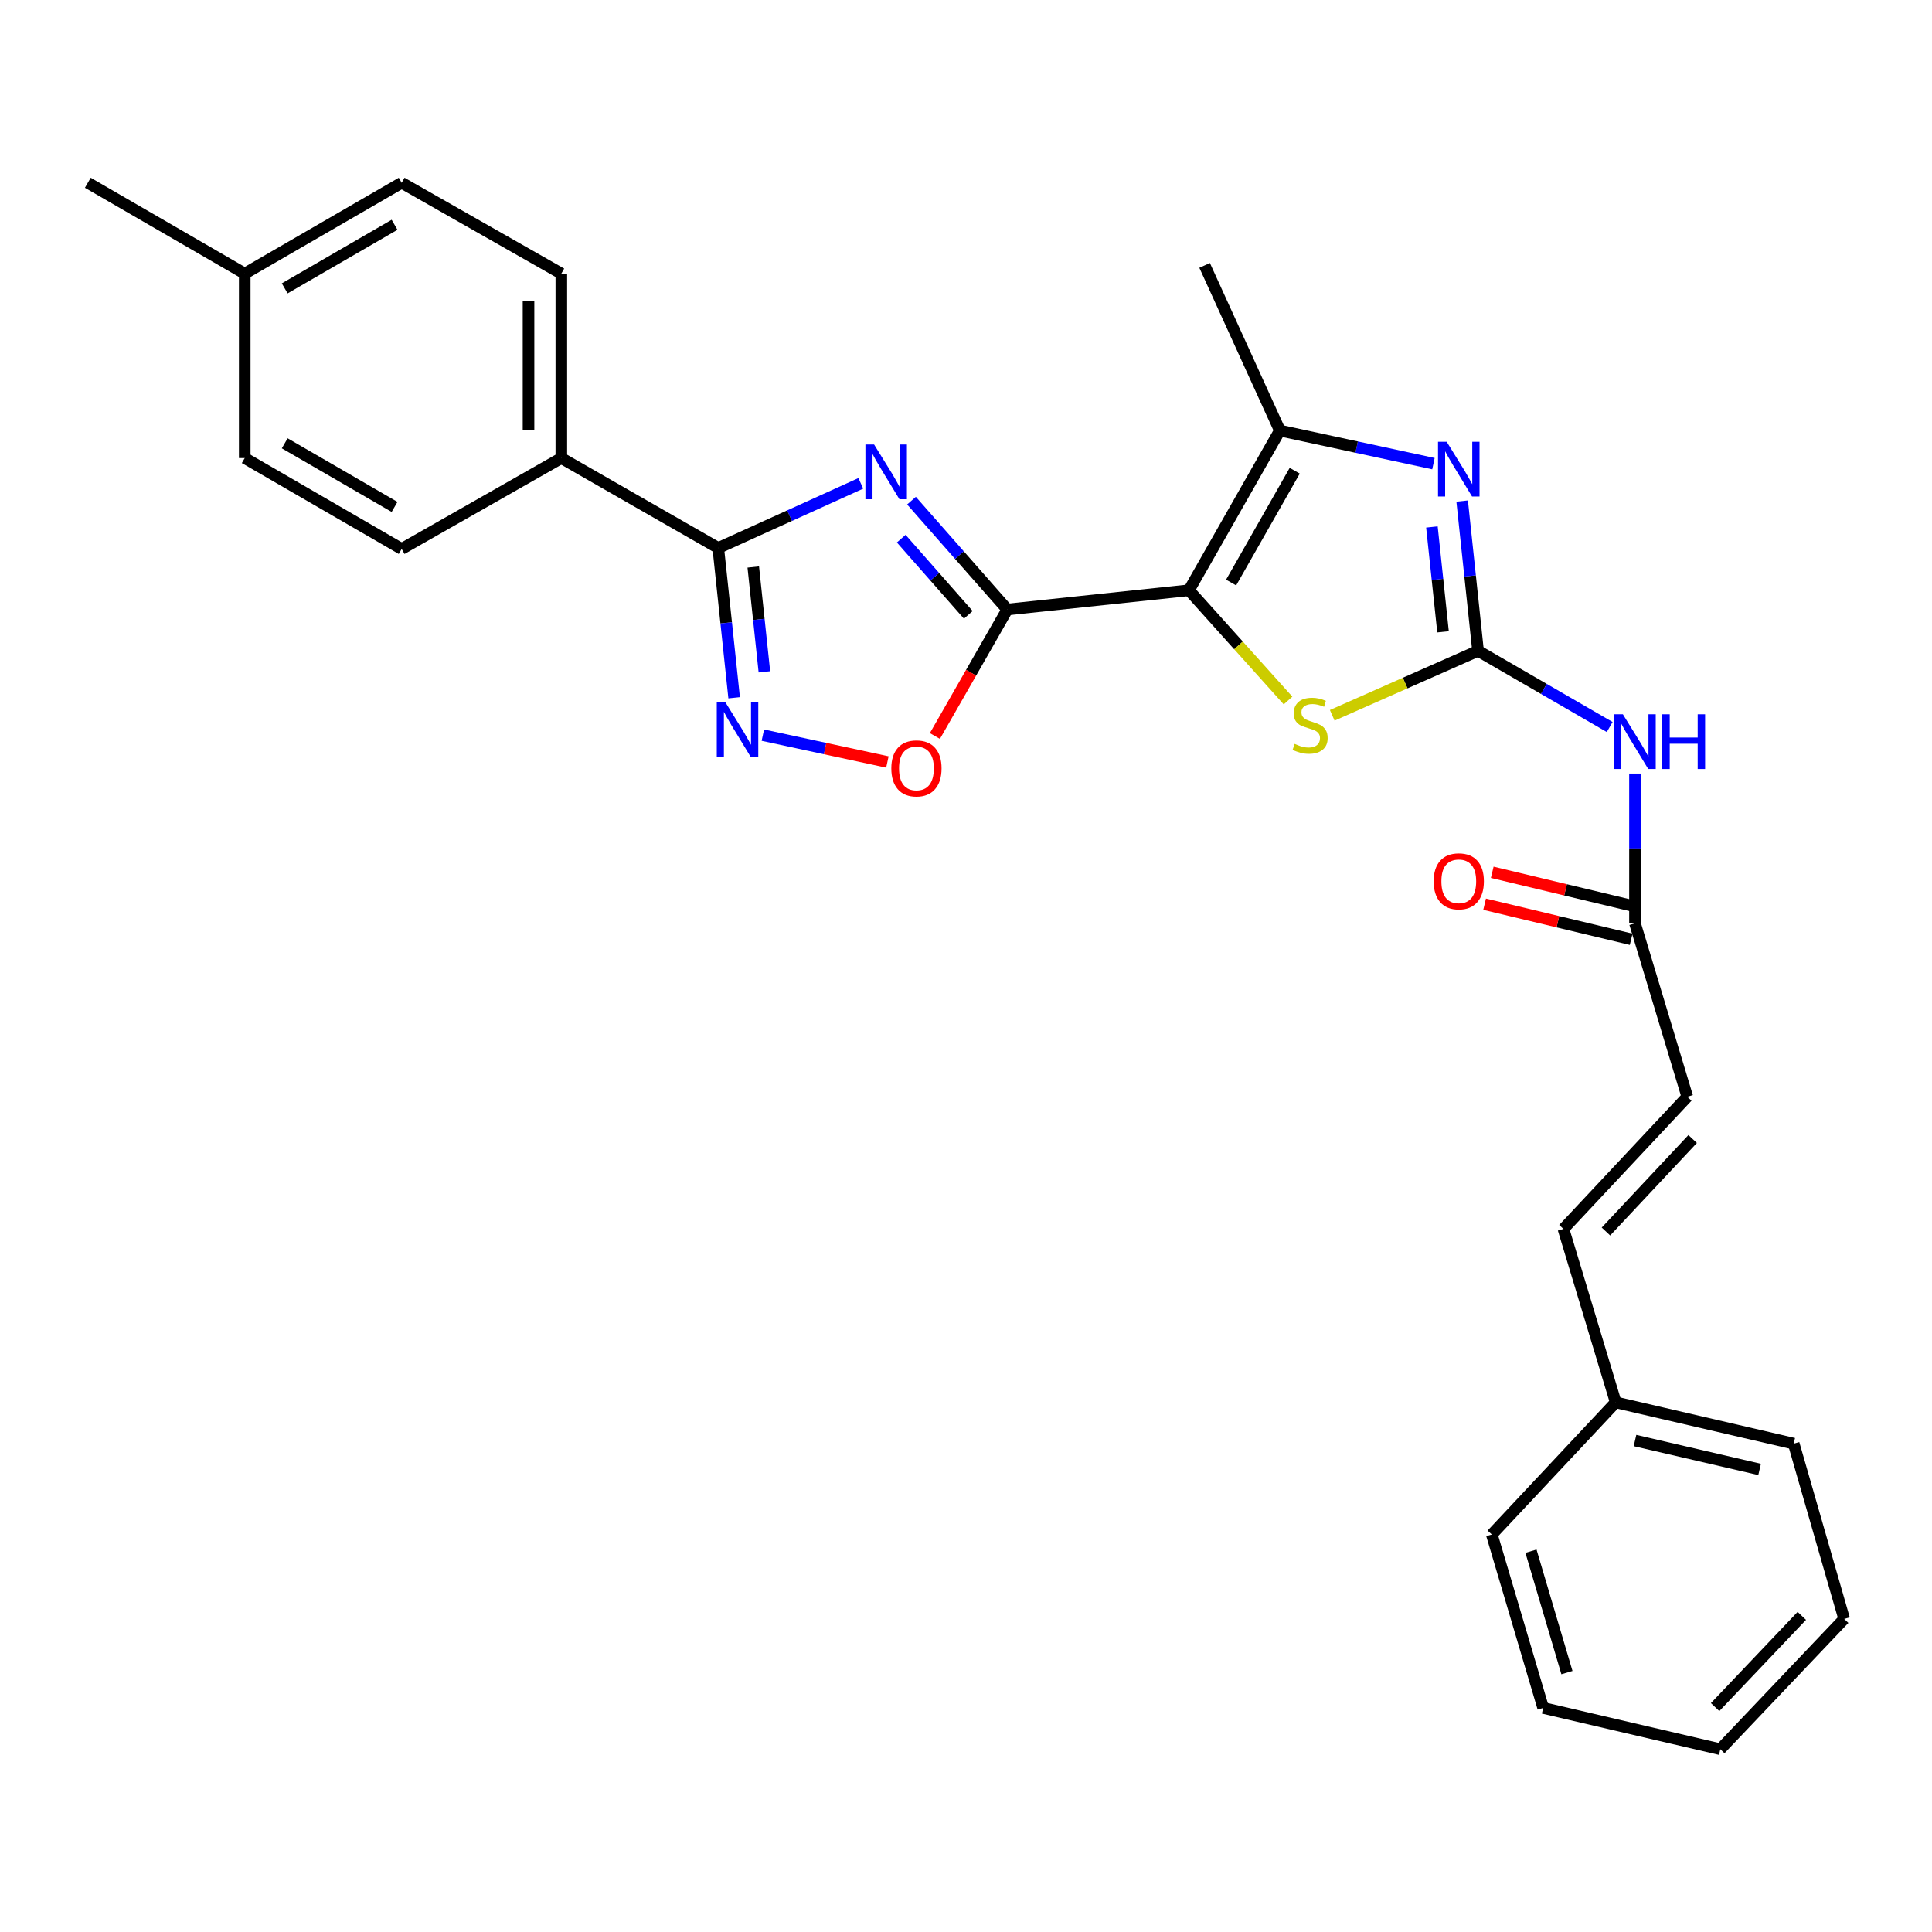 <?xml version='1.0' encoding='iso-8859-1'?>
<svg version='1.1' baseProfile='full'
              xmlns='http://www.w3.org/2000/svg'
                      xmlns:rdkit='http://www.rdkit.org/xml'
                      xmlns:xlink='http://www.w3.org/1999/xlink'
                  xml:space='preserve'
width='1000px' height='1000px' viewBox='0 0 1000 1000'>
<!-- END OF HEADER -->
<rect style='opacity:1.0;fill:#FFFFFF;stroke:none' width='1000' height='1000' x='0' y='0'> </rect>
<path class='bond-0' d='M 615.408,305.516 L 521.368,315.478' style='fill:none;fill-rule:evenodd;stroke:#000000;stroke-width:6px;stroke-linecap:butt;stroke-linejoin:miter;stroke-opacity:1' />
<path class='bond-5' d='M 615.408,305.516 L 641.044,334.053' style='fill:none;fill-rule:evenodd;stroke:#000000;stroke-width:6px;stroke-linecap:butt;stroke-linejoin:miter;stroke-opacity:1' />
<path class='bond-5' d='M 641.044,334.053 L 666.681,362.591' style='fill:none;fill-rule:evenodd;stroke:#CCCC00;stroke-width:6px;stroke-linecap:butt;stroke-linejoin:miter;stroke-opacity:1' />
<path class='bond-6' d='M 615.408,305.516 L 662.446,222.854' style='fill:none;fill-rule:evenodd;stroke:#000000;stroke-width:6px;stroke-linecap:butt;stroke-linejoin:miter;stroke-opacity:1' />
<path class='bond-6' d='M 637.223,301.515 L 670.149,243.652' style='fill:none;fill-rule:evenodd;stroke:#000000;stroke-width:6px;stroke-linecap:butt;stroke-linejoin:miter;stroke-opacity:1' />
<path class='bond-1' d='M 521.368,315.478 L 496.58,287.306' style='fill:none;fill-rule:evenodd;stroke:#000000;stroke-width:6px;stroke-linecap:butt;stroke-linejoin:miter;stroke-opacity:1' />
<path class='bond-1' d='M 496.58,287.306 L 471.791,259.134' style='fill:none;fill-rule:evenodd;stroke:#0000FF;stroke-width:6px;stroke-linecap:butt;stroke-linejoin:miter;stroke-opacity:1' />
<path class='bond-1' d='M 501.183,318.244 L 483.831,298.524' style='fill:none;fill-rule:evenodd;stroke:#000000;stroke-width:6px;stroke-linecap:butt;stroke-linejoin:miter;stroke-opacity:1' />
<path class='bond-1' d='M 483.831,298.524 L 466.479,278.803' style='fill:none;fill-rule:evenodd;stroke:#0000FF;stroke-width:6px;stroke-linecap:butt;stroke-linejoin:miter;stroke-opacity:1' />
<path class='bond-8' d='M 521.368,315.478 L 502.633,348.216' style='fill:none;fill-rule:evenodd;stroke:#000000;stroke-width:6px;stroke-linecap:butt;stroke-linejoin:miter;stroke-opacity:1' />
<path class='bond-8' d='M 502.633,348.216 L 483.898,380.953' style='fill:none;fill-rule:evenodd;stroke:#FF0000;stroke-width:6px;stroke-linecap:butt;stroke-linejoin:miter;stroke-opacity:1' />
<path class='bond-4' d='M 445.553,250.183 L 408.662,266.91' style='fill:none;fill-rule:evenodd;stroke:#0000FF;stroke-width:6px;stroke-linecap:butt;stroke-linejoin:miter;stroke-opacity:1' />
<path class='bond-4' d='M 408.662,266.91 L 371.771,283.638' style='fill:none;fill-rule:evenodd;stroke:#000000;stroke-width:6px;stroke-linecap:butt;stroke-linejoin:miter;stroke-opacity:1' />
<path class='bond-2' d='M 765.033,336.865 L 727.298,353.554' style='fill:none;fill-rule:evenodd;stroke:#000000;stroke-width:6px;stroke-linecap:butt;stroke-linejoin:miter;stroke-opacity:1' />
<path class='bond-2' d='M 727.298,353.554 L 689.563,370.243' style='fill:none;fill-rule:evenodd;stroke:#CCCC00;stroke-width:6px;stroke-linecap:butt;stroke-linejoin:miter;stroke-opacity:1' />
<path class='bond-9' d='M 765.033,336.865 L 799.104,356.583' style='fill:none;fill-rule:evenodd;stroke:#000000;stroke-width:6px;stroke-linecap:butt;stroke-linejoin:miter;stroke-opacity:1' />
<path class='bond-9' d='M 799.104,356.583 L 833.174,376.302' style='fill:none;fill-rule:evenodd;stroke:#0000FF;stroke-width:6px;stroke-linecap:butt;stroke-linejoin:miter;stroke-opacity:1' />
<path class='bond-28' d='M 765.033,336.865 L 760.923,298.103' style='fill:none;fill-rule:evenodd;stroke:#000000;stroke-width:6px;stroke-linecap:butt;stroke-linejoin:miter;stroke-opacity:1' />
<path class='bond-28' d='M 760.923,298.103 L 756.813,259.341' style='fill:none;fill-rule:evenodd;stroke:#0000FF;stroke-width:6px;stroke-linecap:butt;stroke-linejoin:miter;stroke-opacity:1' />
<path class='bond-28' d='M 746.913,327.027 L 744.036,299.893' style='fill:none;fill-rule:evenodd;stroke:#000000;stroke-width:6px;stroke-linecap:butt;stroke-linejoin:miter;stroke-opacity:1' />
<path class='bond-28' d='M 744.036,299.893 L 741.159,272.76' style='fill:none;fill-rule:evenodd;stroke:#0000FF;stroke-width:6px;stroke-linecap:butt;stroke-linejoin:miter;stroke-opacity:1' />
<path class='bond-3' d='M 741.952,239.991 L 702.199,231.422' style='fill:none;fill-rule:evenodd;stroke:#0000FF;stroke-width:6px;stroke-linecap:butt;stroke-linejoin:miter;stroke-opacity:1' />
<path class='bond-3' d='M 702.199,231.422 L 662.446,222.854' style='fill:none;fill-rule:evenodd;stroke:#000000;stroke-width:6px;stroke-linecap:butt;stroke-linejoin:miter;stroke-opacity:1' />
<path class='bond-11' d='M 371.771,283.638 L 290.544,237.099' style='fill:none;fill-rule:evenodd;stroke:#000000;stroke-width:6px;stroke-linecap:butt;stroke-linejoin:miter;stroke-opacity:1' />
<path class='bond-29' d='M 371.771,283.638 L 375.881,322.4' style='fill:none;fill-rule:evenodd;stroke:#000000;stroke-width:6px;stroke-linecap:butt;stroke-linejoin:miter;stroke-opacity:1' />
<path class='bond-29' d='M 375.881,322.4 L 379.991,361.162' style='fill:none;fill-rule:evenodd;stroke:#0000FF;stroke-width:6px;stroke-linecap:butt;stroke-linejoin:miter;stroke-opacity:1' />
<path class='bond-29' d='M 389.891,293.476 L 392.768,320.61' style='fill:none;fill-rule:evenodd;stroke:#000000;stroke-width:6px;stroke-linecap:butt;stroke-linejoin:miter;stroke-opacity:1' />
<path class='bond-29' d='M 392.768,320.61 L 395.645,347.743' style='fill:none;fill-rule:evenodd;stroke:#0000FF;stroke-width:6px;stroke-linecap:butt;stroke-linejoin:miter;stroke-opacity:1' />
<path class='bond-20' d='M 662.446,222.854 L 623.512,137.371' style='fill:none;fill-rule:evenodd;stroke:#000000;stroke-width:6px;stroke-linecap:butt;stroke-linejoin:miter;stroke-opacity:1' />
<path class='bond-7' d='M 394.852,380.511 L 427.084,387.456' style='fill:none;fill-rule:evenodd;stroke:#0000FF;stroke-width:6px;stroke-linecap:butt;stroke-linejoin:miter;stroke-opacity:1' />
<path class='bond-7' d='M 427.084,387.456 L 459.316,394.401' style='fill:none;fill-rule:evenodd;stroke:#FF0000;stroke-width:6px;stroke-linecap:butt;stroke-linejoin:miter;stroke-opacity:1' />
<path class='bond-10' d='M 846.261,400.386 L 846.261,439.151' style='fill:none;fill-rule:evenodd;stroke:#0000FF;stroke-width:6px;stroke-linecap:butt;stroke-linejoin:miter;stroke-opacity:1' />
<path class='bond-10' d='M 846.261,439.151 L 846.261,477.915' style='fill:none;fill-rule:evenodd;stroke:#000000;stroke-width:6px;stroke-linecap:butt;stroke-linejoin:miter;stroke-opacity:1' />
<path class='bond-12' d='M 846.261,477.915 L 873.337,567.68' style='fill:none;fill-rule:evenodd;stroke:#000000;stroke-width:6px;stroke-linecap:butt;stroke-linejoin:miter;stroke-opacity:1' />
<path class='bond-14' d='M 848.237,469.657 L 810.31,460.579' style='fill:none;fill-rule:evenodd;stroke:#000000;stroke-width:6px;stroke-linecap:butt;stroke-linejoin:miter;stroke-opacity:1' />
<path class='bond-14' d='M 810.31,460.579 L 772.382,451.5' style='fill:none;fill-rule:evenodd;stroke:#FF0000;stroke-width:6px;stroke-linecap:butt;stroke-linejoin:miter;stroke-opacity:1' />
<path class='bond-14' d='M 844.284,486.172 L 806.356,477.093' style='fill:none;fill-rule:evenodd;stroke:#000000;stroke-width:6px;stroke-linecap:butt;stroke-linejoin:miter;stroke-opacity:1' />
<path class='bond-14' d='M 806.356,477.093 L 768.429,468.015' style='fill:none;fill-rule:evenodd;stroke:#FF0000;stroke-width:6px;stroke-linecap:butt;stroke-linejoin:miter;stroke-opacity:1' />
<path class='bond-15' d='M 290.544,237.099 L 290.544,141.617' style='fill:none;fill-rule:evenodd;stroke:#000000;stroke-width:6px;stroke-linecap:butt;stroke-linejoin:miter;stroke-opacity:1' />
<path class='bond-15' d='M 273.562,222.777 L 273.562,155.939' style='fill:none;fill-rule:evenodd;stroke:#000000;stroke-width:6px;stroke-linecap:butt;stroke-linejoin:miter;stroke-opacity:1' />
<path class='bond-16' d='M 290.544,237.099 L 207.901,284.128' style='fill:none;fill-rule:evenodd;stroke:#000000;stroke-width:6px;stroke-linecap:butt;stroke-linejoin:miter;stroke-opacity:1' />
<path class='bond-13' d='M 873.337,567.68 L 809.222,636.078' style='fill:none;fill-rule:evenodd;stroke:#000000;stroke-width:6px;stroke-linecap:butt;stroke-linejoin:miter;stroke-opacity:1' />
<path class='bond-13' d='M 876.109,589.553 L 831.229,637.432' style='fill:none;fill-rule:evenodd;stroke:#000000;stroke-width:6px;stroke-linecap:butt;stroke-linejoin:miter;stroke-opacity:1' />
<path class='bond-17' d='M 809.222,636.078 L 836.289,725.862' style='fill:none;fill-rule:evenodd;stroke:#000000;stroke-width:6px;stroke-linecap:butt;stroke-linejoin:miter;stroke-opacity:1' />
<path class='bond-19' d='M 290.544,141.617 L 207.901,94.597' style='fill:none;fill-rule:evenodd;stroke:#000000;stroke-width:6px;stroke-linecap:butt;stroke-linejoin:miter;stroke-opacity:1' />
<path class='bond-18' d='M 207.901,284.128 L 126.673,237.099' style='fill:none;fill-rule:evenodd;stroke:#000000;stroke-width:6px;stroke-linecap:butt;stroke-linejoin:miter;stroke-opacity:1' />
<path class='bond-18' d='M 204.225,262.378 L 147.366,229.458' style='fill:none;fill-rule:evenodd;stroke:#000000;stroke-width:6px;stroke-linecap:butt;stroke-linejoin:miter;stroke-opacity:1' />
<path class='bond-23' d='M 836.289,725.862 L 928.422,747.231' style='fill:none;fill-rule:evenodd;stroke:#000000;stroke-width:6px;stroke-linecap:butt;stroke-linejoin:miter;stroke-opacity:1' />
<path class='bond-23' d='M 846.272,745.61 L 910.766,760.568' style='fill:none;fill-rule:evenodd;stroke:#000000;stroke-width:6px;stroke-linecap:butt;stroke-linejoin:miter;stroke-opacity:1' />
<path class='bond-24' d='M 836.289,725.862 L 772.156,794.25' style='fill:none;fill-rule:evenodd;stroke:#000000;stroke-width:6px;stroke-linecap:butt;stroke-linejoin:miter;stroke-opacity:1' />
<path class='bond-21' d='M 126.673,237.099 L 126.673,141.617' style='fill:none;fill-rule:evenodd;stroke:#000000;stroke-width:6px;stroke-linecap:butt;stroke-linejoin:miter;stroke-opacity:1' />
<path class='bond-30' d='M 207.901,94.597 L 126.673,141.617' style='fill:none;fill-rule:evenodd;stroke:#000000;stroke-width:6px;stroke-linecap:butt;stroke-linejoin:miter;stroke-opacity:1' />
<path class='bond-30' d='M 204.224,116.347 L 147.364,149.26' style='fill:none;fill-rule:evenodd;stroke:#000000;stroke-width:6px;stroke-linecap:butt;stroke-linejoin:miter;stroke-opacity:1' />
<path class='bond-22' d='M 126.673,141.617 L 45.455,94.597' style='fill:none;fill-rule:evenodd;stroke:#000000;stroke-width:6px;stroke-linecap:butt;stroke-linejoin:miter;stroke-opacity:1' />
<path class='bond-25' d='M 928.422,747.231 L 954.545,837.959' style='fill:none;fill-rule:evenodd;stroke:#000000;stroke-width:6px;stroke-linecap:butt;stroke-linejoin:miter;stroke-opacity:1' />
<path class='bond-26' d='M 772.156,794.25 L 798.75,884.025' style='fill:none;fill-rule:evenodd;stroke:#000000;stroke-width:6px;stroke-linecap:butt;stroke-linejoin:miter;stroke-opacity:1' />
<path class='bond-26' d='M 792.427,802.893 L 811.043,865.736' style='fill:none;fill-rule:evenodd;stroke:#000000;stroke-width:6px;stroke-linecap:butt;stroke-linejoin:miter;stroke-opacity:1' />
<path class='bond-31' d='M 954.545,837.959 L 890.431,905.403' style='fill:none;fill-rule:evenodd;stroke:#000000;stroke-width:6px;stroke-linecap:butt;stroke-linejoin:miter;stroke-opacity:1' />
<path class='bond-31' d='M 932.621,836.375 L 887.741,883.586' style='fill:none;fill-rule:evenodd;stroke:#000000;stroke-width:6px;stroke-linecap:butt;stroke-linejoin:miter;stroke-opacity:1' />
<path class='bond-27' d='M 798.75,884.025 L 890.431,905.403' style='fill:none;fill-rule:evenodd;stroke:#000000;stroke-width:6px;stroke-linecap:butt;stroke-linejoin:miter;stroke-opacity:1' />
<path  class='atom-2' d='M 452.419 230.072
L 461.699 245.072
Q 462.619 246.552, 464.099 249.232
Q 465.579 251.912, 465.659 252.072
L 465.659 230.072
L 469.419 230.072
L 469.419 258.392
L 465.539 258.392
L 455.579 241.992
Q 454.419 240.072, 453.179 237.872
Q 451.979 235.672, 451.619 234.992
L 451.619 258.392
L 447.939 258.392
L 447.939 230.072
L 452.419 230.072
' fill='#0000FF'/>
<path  class='atom-4' d='M 748.801 228.656
L 758.081 243.656
Q 759.001 245.136, 760.481 247.816
Q 761.961 250.496, 762.041 250.656
L 762.041 228.656
L 765.801 228.656
L 765.801 256.976
L 761.921 256.976
L 751.961 240.576
Q 750.801 238.656, 749.561 236.456
Q 748.361 234.256, 748.001 233.576
L 748.001 256.976
L 744.321 256.976
L 744.321 228.656
L 748.801 228.656
' fill='#0000FF'/>
<path  class='atom-6' d='M 670.107 385.029
Q 670.427 385.149, 671.747 385.709
Q 673.067 386.269, 674.507 386.629
Q 675.987 386.949, 677.427 386.949
Q 680.107 386.949, 681.667 385.669
Q 683.227 384.349, 683.227 382.069
Q 683.227 380.509, 682.427 379.549
Q 681.667 378.589, 680.467 378.069
Q 679.267 377.549, 677.267 376.949
Q 674.747 376.189, 673.227 375.469
Q 671.747 374.749, 670.667 373.229
Q 669.627 371.709, 669.627 369.149
Q 669.627 365.589, 672.027 363.389
Q 674.467 361.189, 679.267 361.189
Q 682.547 361.189, 686.267 362.749
L 685.347 365.829
Q 681.947 364.429, 679.387 364.429
Q 676.627 364.429, 675.107 365.589
Q 673.587 366.709, 673.627 368.669
Q 673.627 370.189, 674.387 371.109
Q 675.187 372.029, 676.307 372.549
Q 677.467 373.069, 679.387 373.669
Q 681.947 374.469, 683.467 375.269
Q 684.987 376.069, 686.067 377.709
Q 687.187 379.309, 687.187 382.069
Q 687.187 385.989, 684.547 388.109
Q 681.947 390.189, 677.587 390.189
Q 675.067 390.189, 673.147 389.629
Q 671.267 389.109, 669.027 388.189
L 670.107 385.029
' fill='#CCCC00'/>
<path  class='atom-8' d='M 375.483 363.527
L 384.763 378.527
Q 385.683 380.007, 387.163 382.687
Q 388.643 385.367, 388.723 385.527
L 388.723 363.527
L 392.483 363.527
L 392.483 391.847
L 388.603 391.847
L 378.643 375.447
Q 377.483 373.527, 376.243 371.327
Q 375.043 369.127, 374.683 368.447
L 374.683 391.847
L 371.003 391.847
L 371.003 363.527
L 375.483 363.527
' fill='#0000FF'/>
<path  class='atom-9' d='M 461.349 397.72
Q 461.349 390.92, 464.709 387.12
Q 468.069 383.32, 474.349 383.32
Q 480.629 383.32, 483.989 387.12
Q 487.349 390.92, 487.349 397.72
Q 487.349 404.6, 483.949 408.52
Q 480.549 412.4, 474.349 412.4
Q 468.109 412.4, 464.709 408.52
Q 461.349 404.64, 461.349 397.72
M 474.349 409.2
Q 478.669 409.2, 480.989 406.32
Q 483.349 403.4, 483.349 397.72
Q 483.349 392.16, 480.989 389.36
Q 478.669 386.52, 474.349 386.52
Q 470.029 386.52, 467.669 389.32
Q 465.349 392.12, 465.349 397.72
Q 465.349 403.44, 467.669 406.32
Q 470.029 409.2, 474.349 409.2
' fill='#FF0000'/>
<path  class='atom-10' d='M 840.001 369.715
L 849.281 384.715
Q 850.201 386.195, 851.681 388.875
Q 853.161 391.555, 853.241 391.715
L 853.241 369.715
L 857.001 369.715
L 857.001 398.035
L 853.121 398.035
L 843.161 381.635
Q 842.001 379.715, 840.761 377.515
Q 839.561 375.315, 839.201 374.635
L 839.201 398.035
L 835.521 398.035
L 835.521 369.715
L 840.001 369.715
' fill='#0000FF'/>
<path  class='atom-10' d='M 860.401 369.715
L 864.241 369.715
L 864.241 381.755
L 878.721 381.755
L 878.721 369.715
L 882.561 369.715
L 882.561 398.035
L 878.721 398.035
L 878.721 384.955
L 864.241 384.955
L 864.241 398.035
L 860.401 398.035
L 860.401 369.715
' fill='#0000FF'/>
<path  class='atom-15' d='M 742.061 456.164
Q 742.061 449.364, 745.421 445.564
Q 748.781 441.764, 755.061 441.764
Q 761.341 441.764, 764.701 445.564
Q 768.061 449.364, 768.061 456.164
Q 768.061 463.044, 764.661 466.964
Q 761.261 470.844, 755.061 470.844
Q 748.821 470.844, 745.421 466.964
Q 742.061 463.084, 742.061 456.164
M 755.061 467.644
Q 759.381 467.644, 761.701 464.764
Q 764.061 461.844, 764.061 456.164
Q 764.061 450.604, 761.701 447.804
Q 759.381 444.964, 755.061 444.964
Q 750.741 444.964, 748.381 447.764
Q 746.061 450.564, 746.061 456.164
Q 746.061 461.884, 748.381 464.764
Q 750.741 467.644, 755.061 467.644
' fill='#FF0000'/>
</svg>
